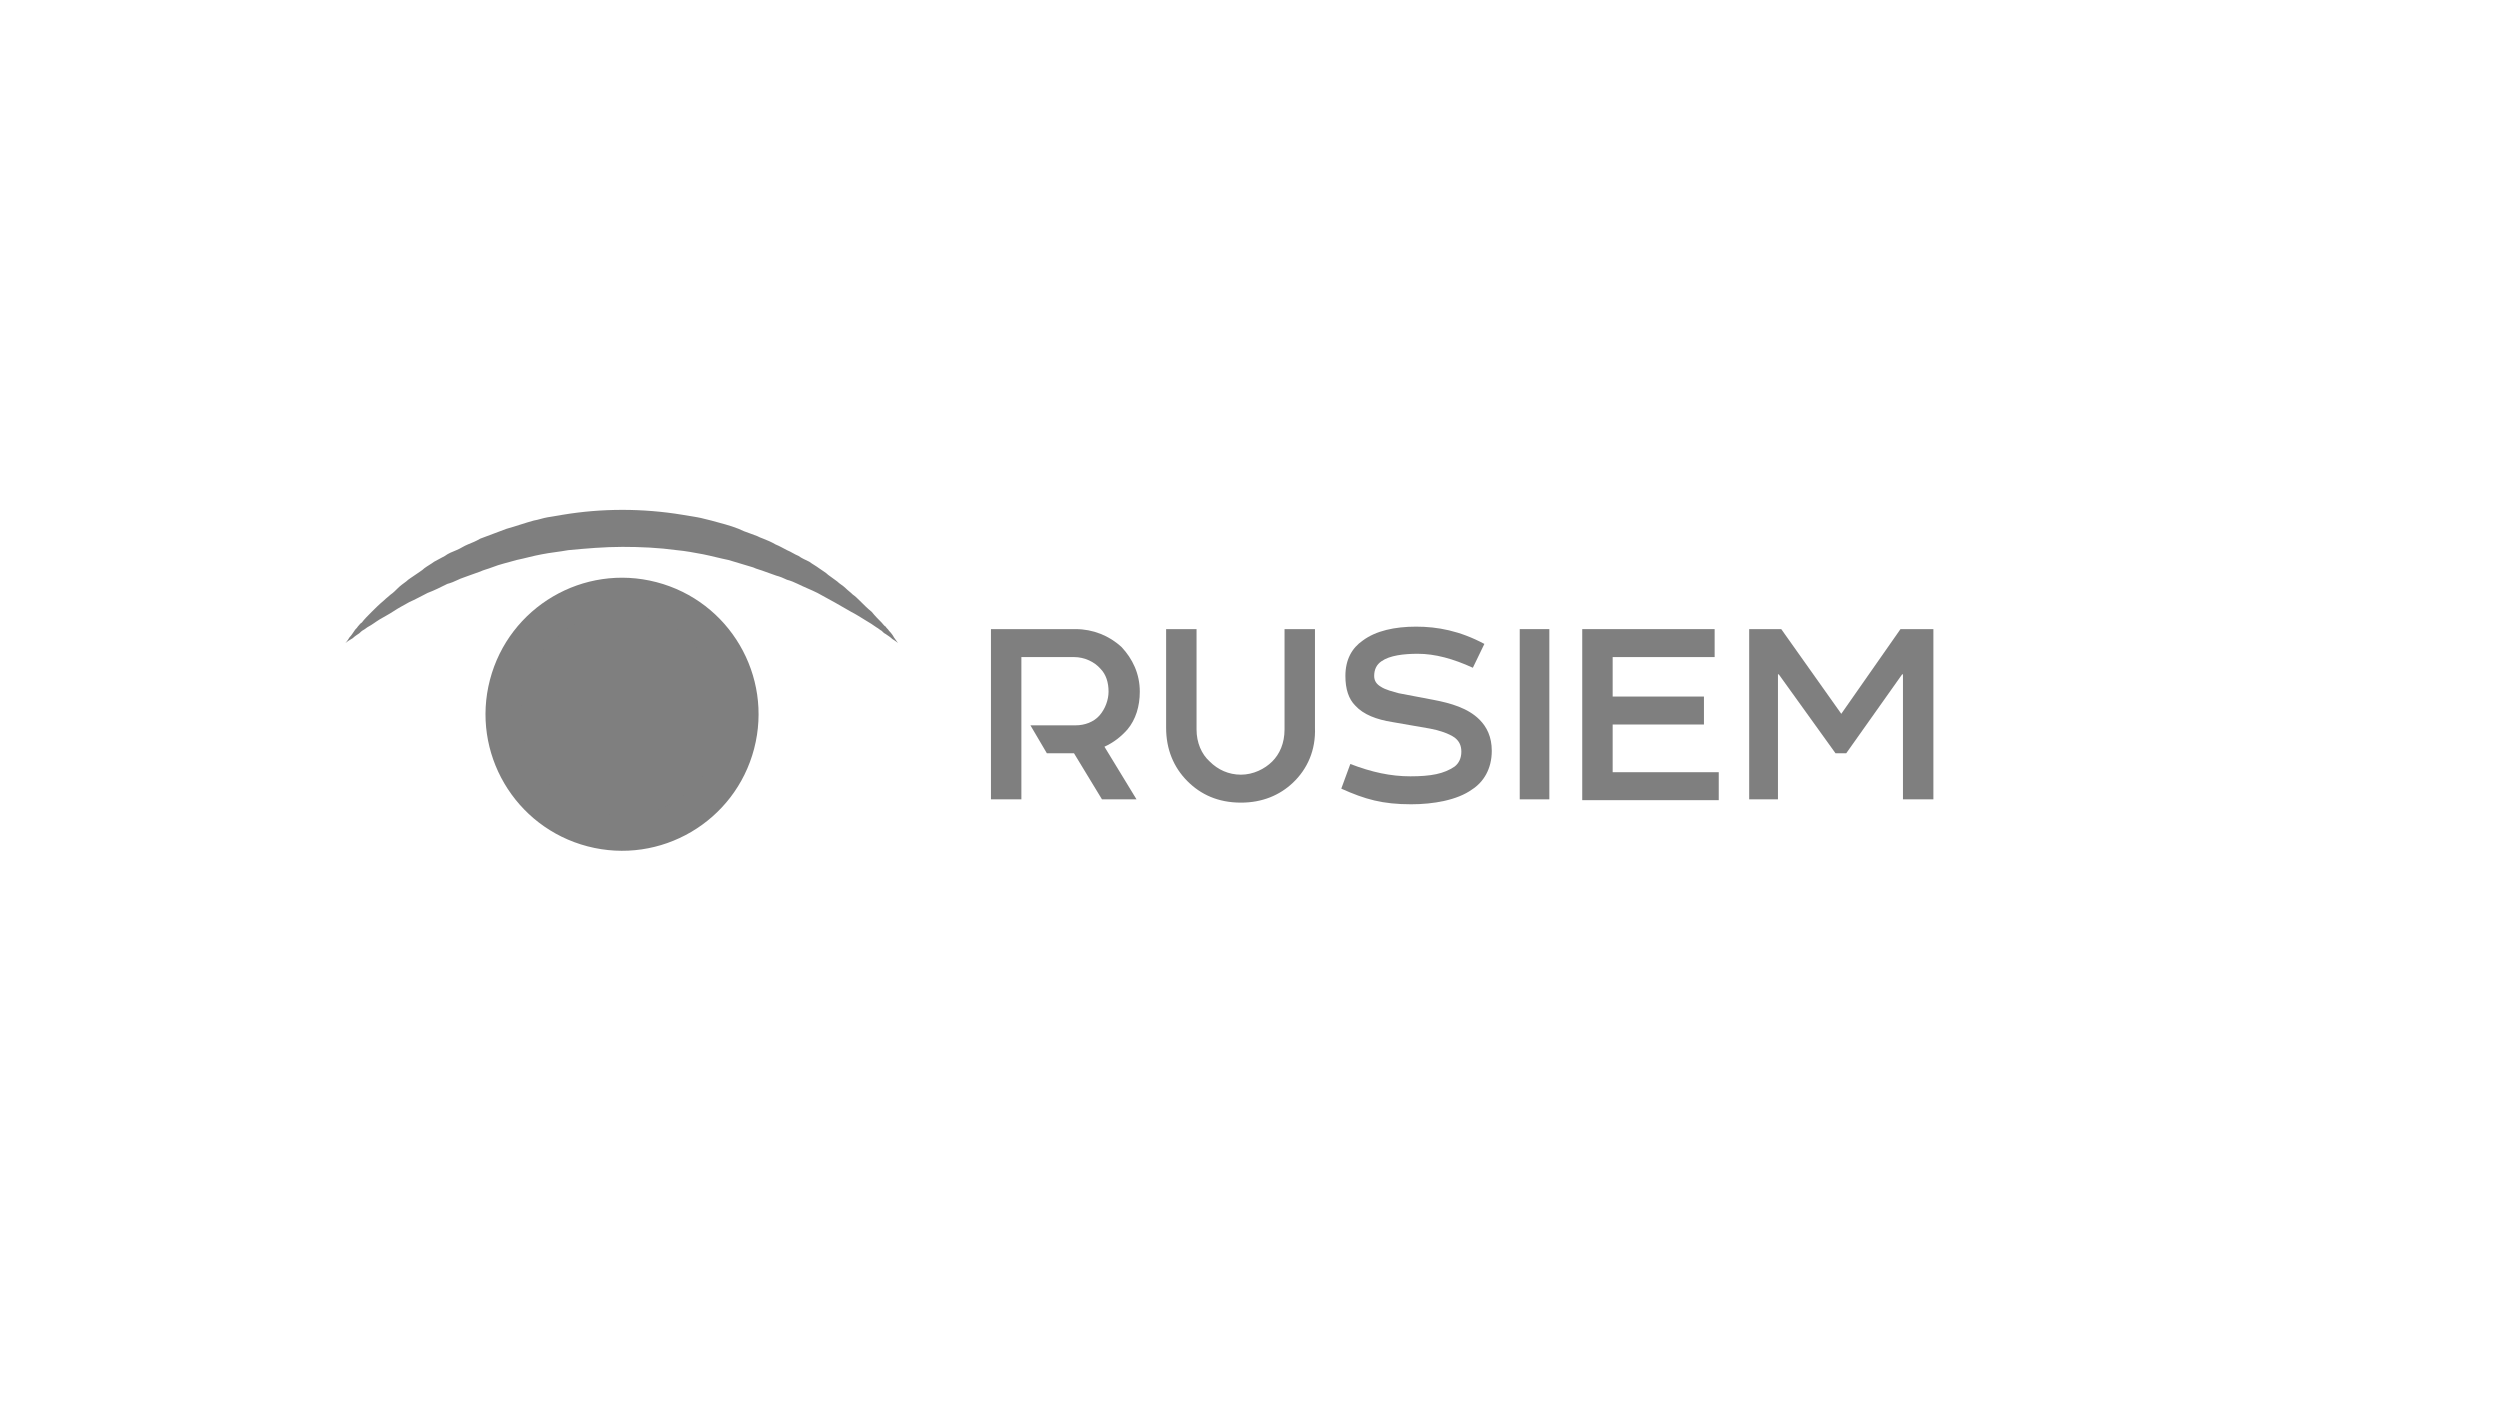 <svg width="304" height="171" viewBox="0 0 304 171" fill="none" xmlns="http://www.w3.org/2000/svg">
<path d="M42 78.2C42 78.2 42.2 78 42.5 77.5C42.7 77.3 42.9 77 43.1 76.7C43.2 76.5 43.4 76.4 43.5 76.2C43.7 76 43.8 75.8 44 75.7C44.3 75.3 44.7 74.9 45.2 74.4C45.6 74 46.1 73.5 46.7 73C47 72.7 47.3 72.5 47.5 72.3C47.8 72.1 48.1 71.8 48.4 71.5C48.7 71.2 49 71 49.4 70.7C49.7 70.4 50.1 70.2 50.5 69.9C50.9 69.6 51.3 69.4 51.6 69.1C52 68.8 52.4 68.6 52.8 68.3C53.2 68.1 53.7 67.8 54.1 67.6C54.5 67.3 55 67.1 55.5 66.9C56 66.7 56.4 66.4 56.9 66.2C57.4 66 57.9 65.8 58.4 65.5C58.7 65.4 58.9 65.3 59.2 65.2C59.5 65.1 59.7 65 60 64.9C60.5 64.7 61.1 64.5 61.6 64.3C62.7 64 63.8 63.6 64.9 63.3C65.5 63.2 66 63 66.6 62.9C67.2 62.8 67.8 62.7 68.4 62.6C70.8 62.2 73.2 62 75.7 62C78.1 62 80.6 62.2 83 62.6C83.6 62.7 84.2 62.8 84.8 62.9C85.4 63 86 63.2 86.5 63.3C87.6 63.6 88.8 63.9 89.8 64.3C90.2 64.5 90.7 64.7 91.3 64.9C91.6 65 91.8 65.1 92.1 65.2C92.3 65.3 92.5 65.4 92.8 65.5C93.3 65.7 93.8 65.9 94.3 66.2C94.8 66.4 95.3 66.7 95.7 66.9C96.2 67.1 96.6 67.4 97.1 67.6C97.5 67.9 98 68.1 98.4 68.3C98.8 68.6 99.2 68.8 99.6 69.1C100 69.4 100.4 69.6 100.7 69.9C101.1 70.2 101.4 70.4 101.8 70.7C102.1 71 102.5 71.2 102.8 71.5C103.1 71.8 103.4 72 103.7 72.3C104 72.5 104.3 72.8 104.5 73C105 73.5 105.5 74 106 74.4C106.4 74.9 106.8 75.3 107.2 75.7C107.4 75.9 107.5 76.1 107.7 76.2C107.8 76.4 108 76.5 108.1 76.7C108.4 77 108.6 77.3 108.7 77.5C109 77.9 109.2 78.2 109.2 78.2C109.2 78.2 109 78 108.5 77.7C108.3 77.5 108 77.3 107.7 77.1C107.5 77 107.4 76.9 107.2 76.7C107 76.6 106.8 76.4 106.6 76.3C106.2 76 105.7 75.7 105.2 75.4C104.7 75.1 104.1 74.7 103.5 74.4C102.3 73.7 100.9 72.9 99.4 72.1C98.6 71.7 97.8 71.4 97 71C96.6 70.8 96.1 70.6 95.7 70.5C95.3 70.3 94.8 70.1 94.4 70C93.9 69.8 93.5 69.7 93 69.5C92.5 69.3 92 69.2 91.6 69C90.6 68.7 89.6 68.4 88.6 68.1C87.6 67.9 86.5 67.6 85.5 67.4C84.4 67.2 83.4 67 82.3 66.9C80.1 66.6 77.9 66.5 75.7 66.5C73.5 66.5 71.2 66.7 69.1 66.9C68 67.1 66.9 67.2 65.9 67.4C64.8 67.6 63.8 67.9 62.8 68.1C61.8 68.4 60.8 68.6 59.8 69C59.3 69.2 58.8 69.3 58.4 69.5C57.9 69.7 57.5 69.8 57 70C56.5 70.2 56.1 70.3 55.7 70.5C55.3 70.7 54.8 70.9 54.4 71C53.6 71.4 52.8 71.8 52 72.1C51.2 72.5 50.5 72.9 49.8 73.2C49.1 73.6 48.5 73.9 47.9 74.3C47.3 74.7 46.7 75 46.2 75.3C45.7 75.6 45.2 76 44.8 76.2C44.6 76.3 44.4 76.5 44.2 76.6C44 76.7 43.8 76.9 43.7 77C43.4 77.2 43.1 77.4 42.9 77.6C42.2 78 42 78.2 42 78.2Z" fill="#7F7F7F"/>
<path d="M91.702 91.043C94.016 82.172 88.701 73.105 79.83 70.791C70.959 68.477 61.892 73.792 59.578 82.663C57.264 91.534 62.579 100.601 71.45 102.915C80.321 105.229 89.388 99.914 91.702 91.043Z" fill="#7F7F7F"/>
<path d="M75.6 99.2C82.393 99.2 87.9 93.693 87.9 86.9C87.9 80.107 82.393 74.6 75.6 74.6C68.807 74.6 63.3 80.107 63.3 86.9C63.3 93.693 68.807 99.2 75.6 99.2Z" fill="#7F7F7F"/>
<path d="M157.2 95.2C155.6 96.7 153.5 97.6 150.9 97.6C148.1 97.6 146 96.6 144.4 95C142.7 93.3 141.8 91.1 141.8 88.5V76.5H145.5V88.7C145.5 90.3 146.1 91.7 147.1 92.6C148.1 93.6 149.4 94.2 150.9 94.2C152.4 94.2 153.8 93.5 154.7 92.6C155.6 91.7 156.2 90.4 156.2 88.7V76.5H159.9V88.5C160 91.2 159 93.5 157.2 95.2Z" fill="#7F7F7F"/>
<path d="M165.7 77.9C167.3 76.7 169.6 76.2 172.2 76.2C174.8 76.2 177.5 76.7 180.5 78.3L179.1 81.2C176.7 80.1 174.5 79.5 172.4 79.5C170.7 79.5 169 79.7 168 80.4C167.4 80.8 167.1 81.4 167.1 82.2C167.1 82.8 167.4 83.2 167.9 83.5C168.5 83.9 169.4 84.1 170.1 84.3L174.3 85.1C176.4 85.5 178.5 86.1 179.9 87.5C180.8 88.4 181.4 89.6 181.4 91.3C181.4 93.5 180.4 95.1 179 96C177.2 97.3 174.3 97.8 171.6 97.8C168.1 97.8 166 97.2 163.1 95.9L164.2 92.9C166.8 93.9 169.1 94.4 171.5 94.4C174 94.4 175.6 94.1 176.9 93.2C177.4 92.8 177.7 92.2 177.7 91.4C177.7 90.6 177.4 90.1 176.9 89.7C176.2 89.2 175 88.8 173.9 88.6L169.3 87.8C167.4 87.5 165.8 86.9 164.8 85.8C164 85 163.6 83.8 163.6 82.2C163.6 80.2 164.4 78.8 165.7 77.9Z" fill="#7F7F7F"/>
<path d="M188.4 97.2H184.8V76.5H188.4V97.2Z" fill="#7F7F7F"/>
<path d="M192.4 76.5H208.5V79.9H196.1V84.7H207.2V88.1H196.1V93.9H209V97.3H192.4V76.5Z" fill="#7F7F7F"/>
<path d="M216.6 76.5L223.9 86.8L231.1 76.5H235.1V97.2H231.4V82H231.3L224.5 91.6H223.2L216.3 82H216.2V97.2H212.7V76.5H216.6Z" fill="#7F7F7F"/>
<path d="M137.1 88.7C138.1 87.5 138.6 85.9 138.6 84.1C138.6 81.9 137.7 80.1 136.4 78.7C134.9 77.3 132.9 76.5 130.8 76.5H120.5V97.2H124.2V92.6V91.6V88.2V87.9V79.9H130.6C131.9 79.9 133.1 80.5 133.8 81.3C134.5 82 134.8 83 134.8 84.1C134.8 85.1 134.4 86.2 133.7 87C133 87.8 131.9 88.2 130.8 88.2H125.3L127.3 91.6H130.6L134 97.2H138.2C137 95.2 135.5 92.8 134.3 90.8C135.4 90.3 136.3 89.6 137.1 88.7Z" fill="#7F7F7F"/>
</svg>
